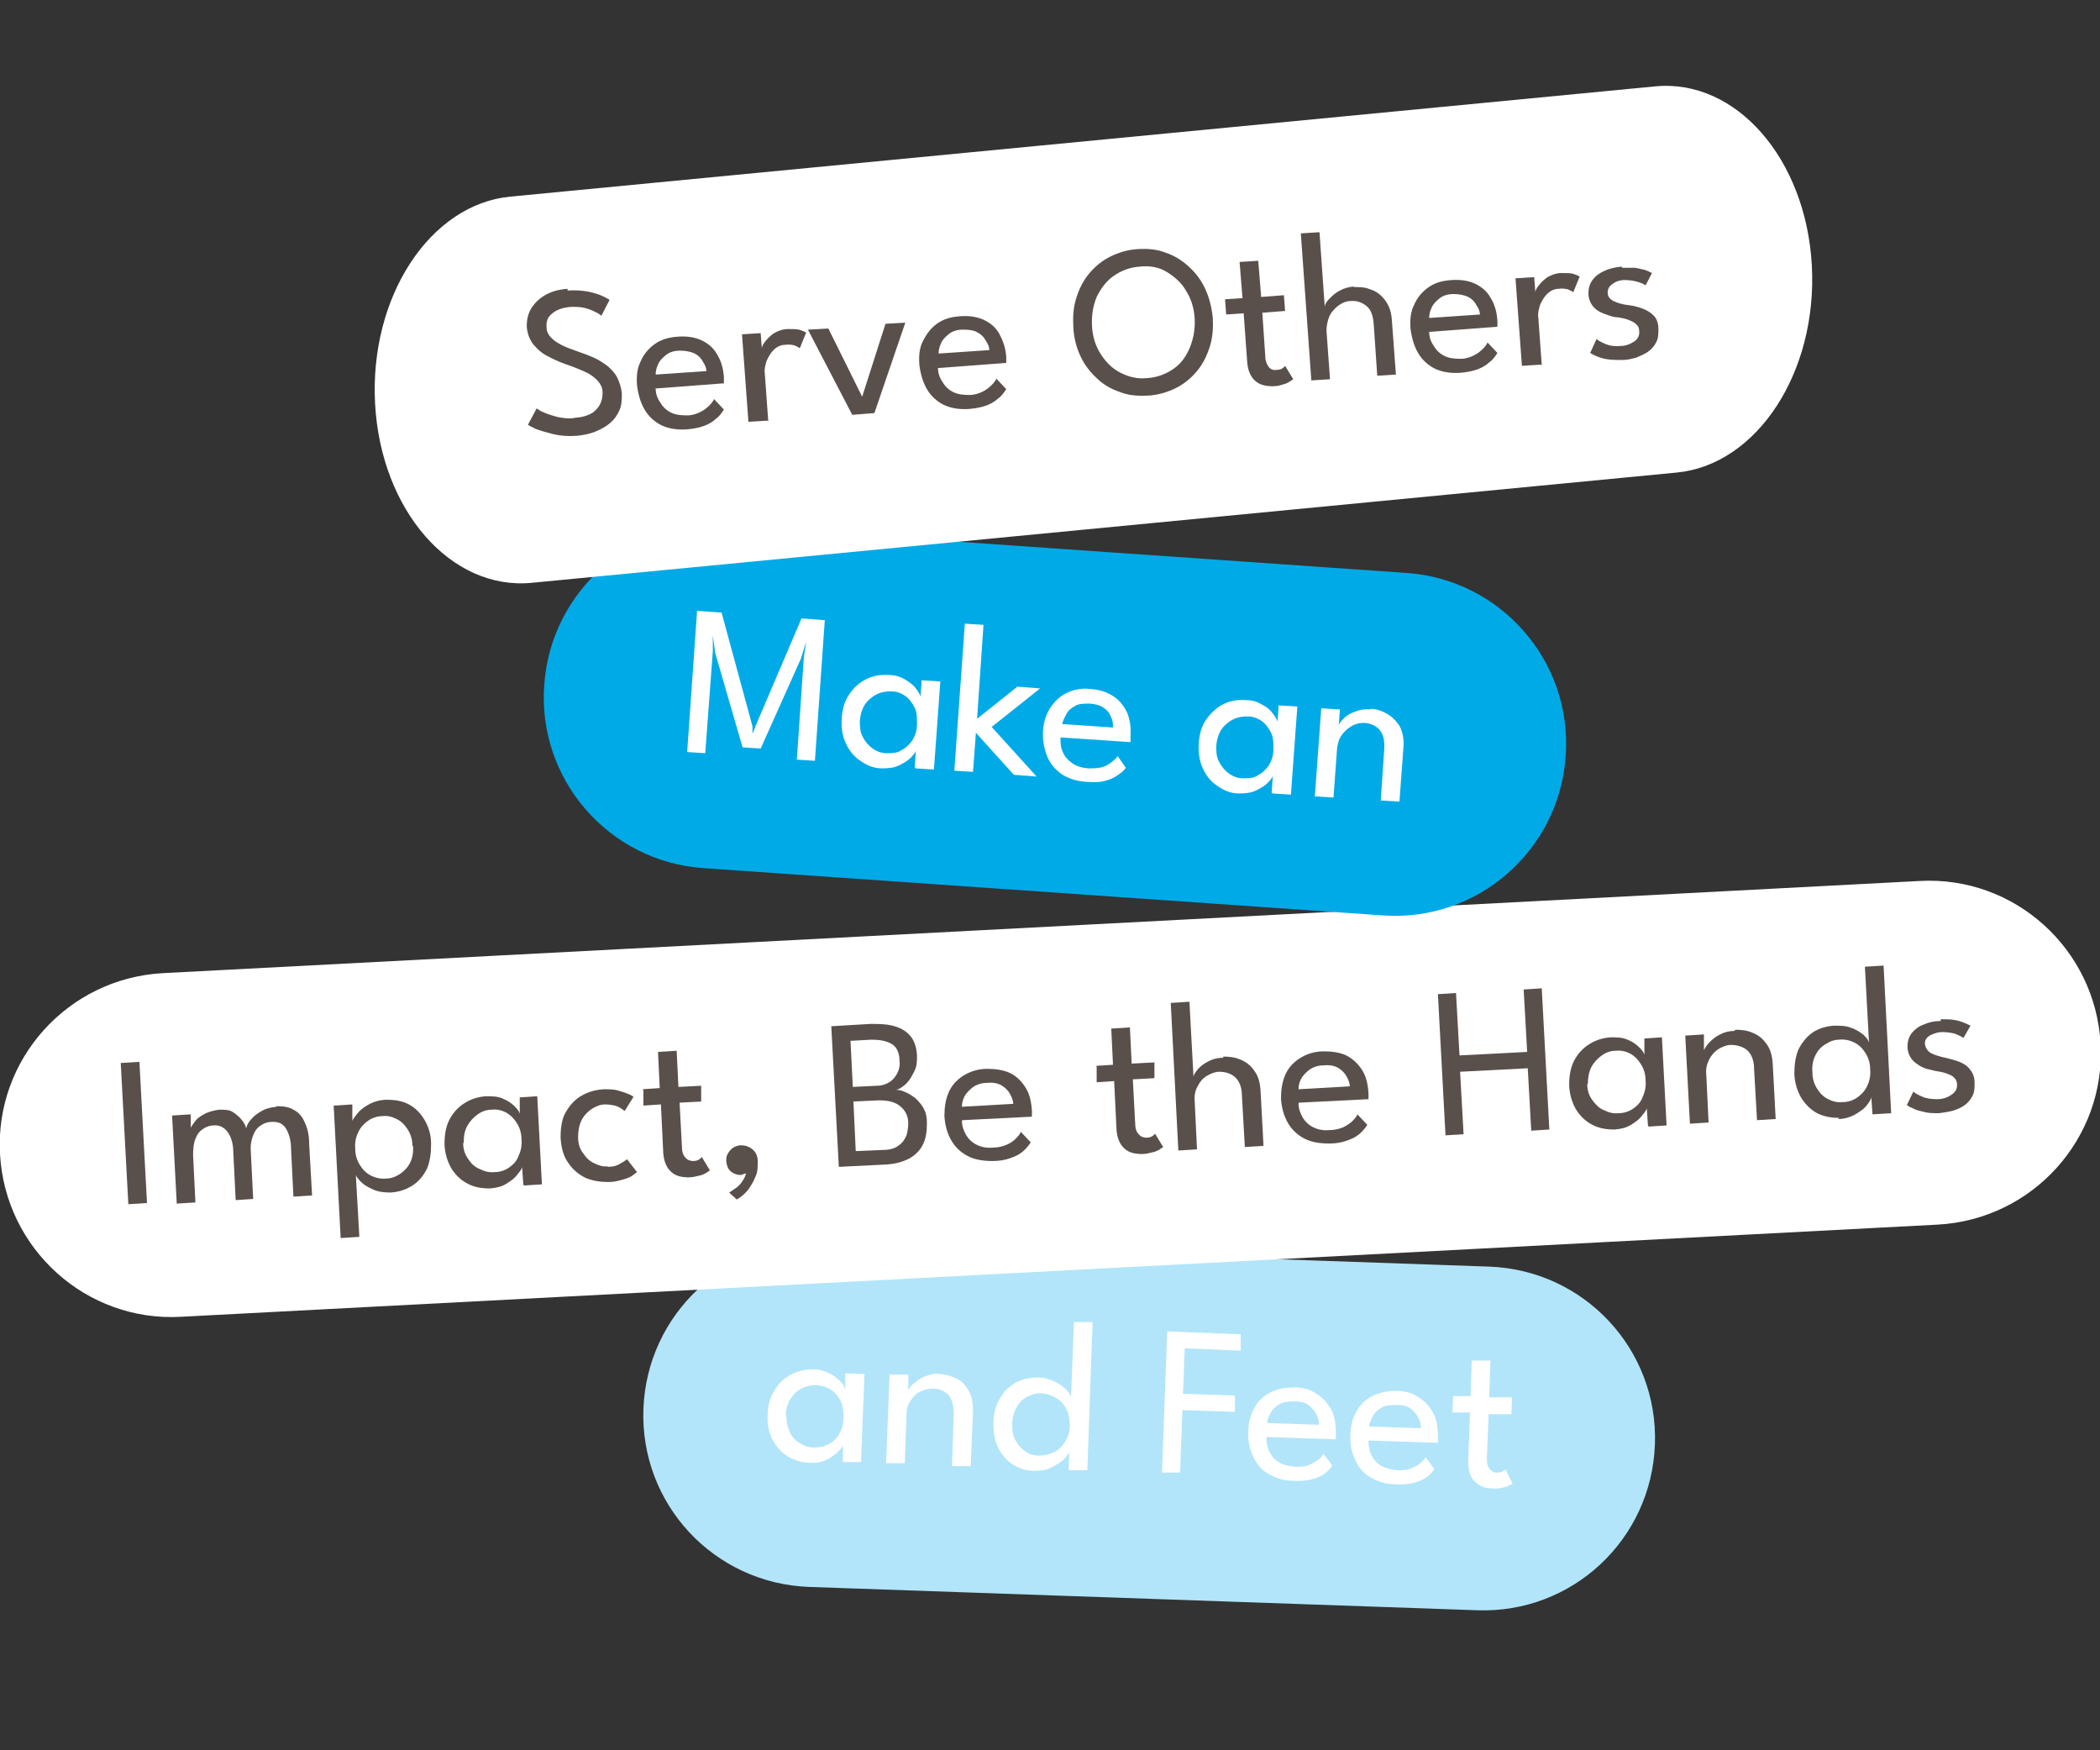 <?xml version="1.0" encoding="UTF-8"?>
<svg id="Layer_1" xmlns="http://www.w3.org/2000/svg" version="1.1" viewBox="0 0 360 300">
  <rect x="0" y="0" width="360" height="300" fill="#333333" stroke="none"/>
  <!-- Generator: Adobe Illustrator 29.3.1, SVG Export Plug-In . SVG Version: 2.1.0 Build 151)  -->
  <defs>
    <style>
      .st0 {
        fill-rule: evenodd;
      }

      .st0, .st1 {
        fill: #fff;
      }

      .st2 {
        fill: #59504b;
      }

      .st3 {
        isolation: isolate;
      }

      .st4 {
        fill: #00aae7;
      }

      .st5 {
        fill: #b2e5f9;
      }
    </style>
  </defs>
  <g id="Rectangle_4" class="st3">
    <path class="st5" d="M140.8,213.1l114.5,4c16.3.6,29,14.2,28.4,30.5h0c-.6,16.3-14.2,29-30.5,28.4l-114.5-4c-16.3-.6-29-14.2-28.4-30.5h0c.6-16.3,14.2-29,30.5-28.4Z"/>
    <path class="st1" d="M27.9,166.8l301.2-15.8c16.2-.9,30.1,11.6,31,27.9h0c.9,16.2-11.6,30.1-27.9,31l-301.2,15.8c-16.2.9-30.1-11.6-31-27.9h0c-.9-16.2,11.6-30.1,27.9-31Z"/>
    <path class="st4" d="M124.7,90.1l116.4,8.1c16.2,1.1,28.5,15.2,27.3,31.4h0c-1.1,16.2-15.2,28.5-31.4,27.3l-116.4-8.1c-16.2-1.1-28.5-15.2-27.3-31.4h0c1.1-16.2,15.2-28.5,31.4-27.3Z"/>
  </g>
  <g id="needs.">
    <g class="st3">
      <g class="st3">
        <path class="st1" d="M144.5,250.5v-2.9c0,.3-.3.7-.8,1.2-.5.5-1.2,1-2,1.4-.8.4-1.8.6-2.9.5-1.4,0-2.6-.4-3.8-1.1-1.1-.7-2-1.7-2.6-2.9-.6-1.2-.9-2.6-.8-4.2,0-1.6.4-3,1.2-4.2.7-1.2,1.6-2.1,2.8-2.7,1.2-.6,2.4-.9,3.8-.9,1.1,0,2,.3,2.8.7.8.4,1.4.9,1.9,1.4.5.5.7,1,.8,1.4v-2.8c.1,0,3.3.1,3.3.1l-.6,15.1h-3.1ZM134.8,242.6c0,1.1.2,2,.6,2.9.4.8,1,1.5,1.8,1.9.7.5,1.6.7,2.4.7.9,0,1.8-.2,2.5-.6.8-.4,1.4-1,1.8-1.8.5-.8.7-1.7.7-2.8,0-1.1-.1-2-.5-2.8-.4-.8-1-1.5-1.7-1.9-.7-.5-1.5-.7-2.5-.8-.9,0-1.7.2-2.5.6-.8.4-1.4,1-1.9,1.8-.5.8-.8,1.7-.8,2.8Z"/>
        <path class="st1" d="M160.9,235.5c1,0,1.9.3,2.9.7.9.4,1.7,1.1,2.2,2.1.6.9.8,2.1.8,3.6l-.4,9.4h-3.2c0-.1.3-8.9.3-8.9,0-1.5-.3-2.6-.9-3.3-.7-.7-1.6-1.1-2.7-1.1-.7,0-1.4.2-2.1.5s-1.3.9-1.7,1.6c-.5.7-.7,1.5-.7,2.4l-.3,8.3h-3.2c0-.1.6-15.2.6-15.2h3.2c0,.1,0,2.8,0,2.8.1-.4.4-.9,1-1.3.5-.5,1.1-.9,1.9-1.2s1.6-.5,2.5-.4Z"/>
        <path class="st1" d="M177.3,252.1c-1.4,0-2.6-.4-3.7-1.1-1.1-.7-1.9-1.7-2.5-2.9-.6-1.2-.8-2.6-.8-4.2,0-1.6.4-3,1.1-4.2.7-1.2,1.6-2.1,2.7-2.7,1.1-.6,2.4-.9,3.8-.9,1.1,0,2.1.3,2.9.7.8.4,1.5.9,2,1.4s.8,1,.8,1.4l.5-13h3.2c0,.1-.9,25.4-.9,25.4h-3.2c0-.1.1-3.1.1-3.1-.2.4-.5.9-1.1,1.4-.6.5-1.3.9-2.1,1.3-.8.4-1.8.5-2.9.5ZM178.1,249.5c.9,0,1.8-.2,2.6-.6.8-.4,1.4-1,1.9-1.8.5-.8.8-1.7.8-2.8,0-1.1-.2-2-.6-2.8-.4-.8-1-1.5-1.8-1.9-.8-.5-1.6-.7-2.5-.8-.9,0-1.7.2-2.4.6-.8.4-1.4,1-1.8,1.8-.5.8-.7,1.7-.8,2.8,0,1.1.1,2,.6,2.9.4.8,1,1.4,1.7,1.9.7.5,1.5.7,2.4.7Z"/>
        <path class="st1" d="M200.1,228.2l12.6.5v2.8c-.1,0-9.6-.4-9.6-.4l-.3,7.8,8.9.3v2.8c-.1,0-9-.3-9-.3l-.4,10.7h-3.1c0-.1.9-24.4.9-24.4Z"/>
        <path class="st1" d="M217.1,246.3c0,.9.1,1.7.5,2.5.4.8.9,1.4,1.6,1.8.7.5,1.7.7,2.8.8.9,0,1.7,0,2.4-.3.7-.3,1.2-.6,1.6-.9s.7-.7.9-1l1.5,2c-.4.6-.9,1.1-1.5,1.5-.6.4-1.3.7-2.2.9s-1.9.3-3.1.2c-1.6,0-3-.5-4.2-1.2-1.2-.7-2-1.7-2.6-3s-.9-2.7-.8-4.3c0-1.5.4-2.8,1-3.9.6-1.2,1.6-2.1,2.7-2.7,1.2-.6,2.6-.9,4.2-.9,1.5,0,2.8.4,3.8,1.1,1.1.7,1.9,1.6,2.5,2.7.6,1.1.8,2.5.8,4.1,0,0,0,.3,0,.5s0,.4,0,.5l-11.9-.4ZM226.1,244.2c0-.5-.1-1.1-.4-1.7-.3-.6-.7-1.1-1.3-1.6-.6-.5-1.4-.7-2.5-.7-1.1,0-2,.1-2.6.5-.7.4-1.2.9-1.5,1.5-.3.6-.5,1.1-.6,1.7l8.8.3Z"/>
        <path class="st1" d="M234.6,246.9c0,.9.1,1.7.5,2.5.4.8.9,1.4,1.6,1.8s1.7.7,2.8.8c.9,0,1.7,0,2.4-.3s1.2-.6,1.6-.9c.4-.4.7-.7.9-1l1.5,2c-.4.6-.9,1.1-1.5,1.5-.6.4-1.3.7-2.2.9-.8.2-1.9.3-3.1.2-1.6,0-3-.5-4.2-1.2-1.2-.7-2-1.7-2.6-3-.6-1.3-.9-2.7-.8-4.3,0-1.5.4-2.8,1-3.9.6-1.2,1.6-2.1,2.7-2.7,1.2-.6,2.6-.9,4.2-.9,1.5,0,2.8.4,3.8,1.1,1.1.7,1.9,1.6,2.5,2.7.6,1.1.8,2.5.8,4.1,0,0,0,.3,0,.5s0,.4,0,.5l-11.9-.4ZM243.6,244.8c0-.5-.1-1.1-.4-1.7-.3-.6-.7-1.1-1.3-1.6-.6-.5-1.4-.7-2.5-.7-1.1,0-2,.1-2.6.5-.7.4-1.2.9-1.5,1.5-.3.6-.5,1.1-.6,1.7l8.8.3Z"/>
        <path class="st1" d="M249.1,239.3h3c0,.1.2-6.1.2-6.1h3.2c0,.1-.2,6.3-.2,6.3h3.9c0,.1-.1,2.9-.1,2.9h-3.9c0-.1-.3,7.3-.3,7.3,0,.9,0,1.5.4,2,.3.4.7.7,1.2.7.5,0,.8,0,1.1-.2.3-.2.4-.3.5-.3l1.2,2.4c0,0-.3.2-.6.3-.3.2-.7.3-1.2.4-.5.1-1.1.2-1.8.1-1.2,0-2.1-.4-2.9-1.2-.8-.7-1.1-1.9-1.1-3.5l.3-8.3h-3c0-.1.1-2.8.1-2.8Z"/>
      </g>
    </g>
  </g>
  <g id="medical_care">
    <g class="st3">
      <g class="st3">
        <path class="st1" d="M141.4,106.2l-1.7,24.2-3.1-.2,1.2-17.5.4-2.7-.9,2.9-6.9,15.4-3.1-.2-4.7-16.2-.4-3v2.7s-1.3,17.5-1.3,17.5l-3.1-.2,1.7-24.2,4.2.3,5.3,19.5v1.2c.1,0,.5-1.2.5-1.2l7.9-18.5,4.1.3Z"/>
        <path class="st1" d="M156.8,131.6l.2-2.9c-.1.3-.4.7-.9,1.2-.5.5-1.2.9-2,1.3-.8.4-1.8.5-2.9.5-1.4,0-2.6-.5-3.7-1.3-1.1-.7-1.9-1.7-2.5-3-.6-1.2-.8-2.7-.7-4.3.1-1.6.5-3,1.3-4.1.7-1.1,1.7-2,2.9-2.6,1.2-.6,2.5-.8,3.9-.7,1.1,0,2,.3,2.8.8s1.4.9,1.8,1.5c.4.5.7,1,.8,1.4l.2-2.8,3.2.2-1.1,15.1-3.1-.2ZM147.4,123.4c0,1.1,0,2,.5,2.9.4.8,1,1.5,1.7,2,.7.5,1.5.8,2.4.8.9,0,1.8,0,2.5-.5.8-.4,1.4-1,1.9-1.7.5-.8.8-1.7.8-2.8s0-2-.4-2.8-.9-1.5-1.6-2c-.7-.5-1.5-.8-2.4-.8-.9,0-1.7.1-2.5.5-.8.4-1.5,1-2,1.7-.5.8-.8,1.7-.9,2.8Z"/>
        <path class="st1" d="M174.5,117.7l3.8.3-8.3,6.6,7.7,8.5-3.9-.3-6.5-7.2-.5,6.7-3.2-.2,1.8-25.2,3.2.2-1.1,16.1,6.9-5.5Z"/>
        <path class="st1" d="M181.8,126.4c0,.9,0,1.7.4,2.5.3.8.9,1.4,1.6,1.9.7.5,1.6.8,2.7.9.9,0,1.7,0,2.4-.2.7-.2,1.2-.5,1.7-.9s.8-.7,1-1l1.4,2c-.4.6-1,1-1.6,1.4-.6.4-1.3.7-2.2.9-.8.2-1.9.2-3.1.1-1.6-.1-3-.6-4.1-1.3-1.1-.8-2-1.8-2.5-3.1-.5-1.3-.8-2.7-.7-4.3.1-1.5.5-2.8,1.2-3.9.7-1.1,1.6-2,2.8-2.6s2.6-.9,4.2-.7c1.5.1,2.7.5,3.8,1.2,1.1.7,1.8,1.6,2.4,2.8.5,1.2.7,2.5.6,4.1,0,0,0,.3,0,.5,0,.3,0,.4,0,.5l-11.9-.8ZM190.8,124.7c0-.5,0-1.1-.3-1.7-.2-.6-.6-1.2-1.2-1.6-.6-.5-1.4-.7-2.4-.8-1.1,0-2,0-2.6.4-.7.4-1.2.8-1.5,1.4s-.6,1.1-.7,1.7l8.8.6Z"/>
        <path class="st1" d="M218,135.9l.2-2.9c-.1.3-.4.7-.9,1.2-.5.5-1.2.9-2,1.3-.8.4-1.8.5-2.9.5-1.4,0-2.6-.5-3.7-1.3-1.1-.7-1.9-1.7-2.5-3s-.8-2.7-.7-4.3c.1-1.6.5-3,1.3-4.1.8-1.1,1.7-2,2.9-2.6,1.2-.6,2.5-.8,3.9-.7,1.1,0,2,.3,2.8.8.8.4,1.4.9,1.8,1.5.4.5.7,1,.8,1.4l.2-2.8,3.2.2-1.1,15.1-3.1-.2ZM208.5,127.7c0,1.1,0,2,.5,2.9.4.8,1,1.5,1.7,2,.7.5,1.5.8,2.4.8.9,0,1.8,0,2.5-.5.8-.4,1.4-1,1.9-1.7.5-.8.8-1.7.8-2.8s0-2-.4-2.8c-.4-.8-.9-1.5-1.6-2-.7-.5-1.5-.8-2.4-.8-.9,0-1.7.1-2.5.5-.8.4-1.5,1-2,1.7-.5.8-.8,1.7-.9,2.8Z"/>
        <path class="st1" d="M234.9,121.5c1,0,1.9.3,2.8.8.9.5,1.6,1.2,2.2,2.1.5.9.8,2.1.7,3.6l-.7,9.4-3.2-.2.6-8.8c.1-1.5-.2-2.6-.8-3.3-.6-.7-1.5-1.1-2.6-1.2-.7,0-1.4.1-2.1.5-.7.4-1.3.9-1.8,1.6-.5.7-.7,1.5-.8,2.4l-.6,8.3-3.2-.2,1.1-15.1,3.2.2-.2,2.7c.1-.4.5-.8,1-1.3.5-.5,1.2-.8,2-1.1.8-.3,1.6-.4,2.5-.3Z"/>
      </g>
    </g>
  </g>
  <g id="for_your_unplanned">
    <g class="st3">
      <g class="st3">
        <path class="st2" d="M20.7,182.2l3.2-.2,1.3,24.2-3.2.2-1.3-24.2Z"/>
        <path class="st2" d="M47.4,189.6c1.1,0,2.1.1,2.9.6.8.4,1.5,1.1,1.9,2.1.5,1,.8,2.2.8,3.8l.5,8.8-3.2.2-.4-8.1c0-1.6-.4-2.8-.9-3.6s-1.3-1.2-2.5-1.1c-.6,0-1.2.2-1.8.6s-1,.9-1.3,1.7c-.3.7-.5,1.7-.4,2.8l.4,8.1-3,.2-.4-8.1c0-1.6-.4-2.8-1-3.6-.6-.8-1.4-1.2-2.4-1.1-.6,0-1.2.2-1.8.6-.6.4-1,.9-1.3,1.7-.3.7-.4,1.7-.4,2.8l.4,8.1-3.2.2-.8-15.1,3.2-.2v2.3c.2-.4.5-.8.9-1.3.4-.5,1-.8,1.7-1.2.7-.3,1.5-.5,2.3-.6.9,0,1.7,0,2.3.4s1.1.8,1.5,1.3c.4.5.7,1,.8,1.5.1-.5.4-1.1.9-1.6.5-.6,1.1-1,1.8-1.4s1.5-.6,2.5-.7Z"/>
        <path class="st2" d="M61.6,212l-3.2.2-1.2-22.7,3.2-.2v2.8c.2-.4.5-.8,1-1.4s1.1-1,2-1.5c.8-.4,1.8-.7,2.9-.7,1.4,0,2.7.2,3.8.8,1.1.6,2,1.5,2.7,2.7.7,1.2,1.1,2.5,1.1,4.1,0,1.6-.2,3-.7,4.2-.6,1.2-1.4,2.2-2.5,2.9-1.1.7-2.3,1.1-3.7,1.2-1.1,0-2.1-.1-3-.5-.9-.4-1.6-.8-2.1-1.3-.5-.5-.8-.9-.9-1.2l.6,10.6ZM70.7,196.4c0-1.1-.3-2-.8-2.8-.5-.8-1.1-1.4-1.9-1.8-.8-.4-1.6-.6-2.4-.5-.9,0-1.8.3-2.5.8-.7.5-1.3,1.1-1.7,2-.4.8-.6,1.8-.5,2.8,0,1.1.3,2,.8,2.8.5.8,1.1,1.4,1.9,1.8s1.7.6,2.6.5c.9,0,1.6-.3,2.4-.8.7-.5,1.3-1.1,1.7-1.9.4-.8.6-1.8.5-2.9Z"/>
        <path class="st2" d="M89.7,202.9l-.2-2.9c0,.3-.3.7-.8,1.3-.4.6-1.1,1.1-1.9,1.6s-1.7.7-2.8.8c-1.4,0-2.7-.2-3.8-.8-1.2-.6-2.1-1.5-2.8-2.6-.7-1.2-1.1-2.5-1.2-4.1,0-1.6.2-3,.8-4.2.6-1.2,1.5-2.2,2.6-2.9,1.1-.7,2.3-1.1,3.7-1.2,1.1,0,2,0,2.9.4s1.5.8,2,1.3c.5.5.8.9.9,1.3v-2.8c-.1,0,3-.2,3-.2l.8,15.1-3.1.2ZM79.4,195.9c0,1.1.3,2,.9,2.8.5.8,1.2,1.4,2,1.7.8.4,1.6.6,2.5.5.9,0,1.8-.3,2.5-.8.7-.5,1.3-1.1,1.6-2,.4-.8.6-1.8.5-2.8,0-1.1-.3-2-.8-2.8-.5-.8-1.1-1.4-1.8-1.8-.8-.4-1.6-.6-2.5-.5-.9,0-1.7.3-2.4.8s-1.3,1.1-1.8,2-.6,1.8-.6,2.9Z"/>
        <path class="st2" d="M104.1,200c1,0,1.7-.2,2.3-.6.6-.3.9-.6,1.1-.7l1.7,2.2c-.1.1-.4.3-.8.6-.4.3-1,.5-1.7.7-.7.2-1.5.4-2.4.4-1.4,0-2.7-.2-3.9-.7-1.2-.6-2.2-1.4-3-2.6-.8-1.1-1.2-2.6-1.3-4.3,0-1.7.2-3.2.9-4.4.7-1.2,1.6-2.2,2.7-2.8,1.2-.7,2.4-1,3.8-1.1.9,0,1.7,0,2.4.2.7.2,1.3.4,1.8.6.5.2.8.4.9.5l-1.5,2.4c-.1,0-.3-.2-.6-.4-.3-.2-.7-.4-1.1-.5-.5-.1-1-.2-1.7-.2-.8,0-1.5.3-2.3.8-.7.5-1.3,1.1-1.7,1.9-.4.8-.6,1.8-.6,2.9,0,1.1.3,2.1.9,2.8.5.8,1.2,1.4,1.9,1.7.8.4,1.5.6,2.3.5Z"/>
        <path class="st2" d="M110.1,186.7l3-.2-.3-6.2,3.2-.2.3,6.2,3.9-.2v2.7c.1,0-3.7.2-3.7.2l.4,7.5c0,.9.2,1.5.6,1.9.3.4.8.6,1.3.6.5,0,.8-.1,1.1-.3.2-.2.4-.3.4-.4l1.4,2.3c0,0-.3.2-.6.4-.3.2-.7.4-1.2.5s-1.1.3-1.8.3c-1.2,0-2.2-.2-3-.9-.8-.7-1.3-1.8-1.4-3.3l-.4-8.3-3,.2v-2.7Z"/>
        <path class="st2" d="M127,196.3c.7,0,1.4.2,2,.7s.9,1.2.9,2.1c0,.9,0,1.8-.4,2.6-.3.8-.8,1.6-1.3,2.3-.6.7-1.2,1.2-1.9,1.6l-1.3-1.2c.4-.2.7-.5,1.2-.8.4-.3.8-.7,1.1-1.2.3-.4.5-.9.6-1.3-.3.1-.6.2-.9.3-.6,0-1.2-.2-1.7-.6-.5-.4-.7-1-.8-1.7,0-.5,0-1,.3-1.4.2-.4.5-.7.9-1,.4-.2.8-.4,1.3-.4Z"/>
        <path class="st2" d="M142.5,175.9l6.7-.4c1.3,0,2.6,0,3.8.3,1.2.3,2.2.8,2.9,1.6.8.8,1.2,2,1.3,3.5,0,1,0,1.9-.5,2.8-.4.8-.8,1.5-1.4,2.1-.6.5-1.1.9-1.7,1,.5,0,1,.1,1.6.4.6.2,1.1.6,1.7,1,.5.5,1,1,1.4,1.7s.6,1.5.6,2.5c0,1.3-.1,2.5-.6,3.6-.5,1.1-1.3,1.9-2.3,2.5-1.1.6-2.4,1-4.1,1.1l-8.1.4-1.3-24.2ZM146.2,186.3l4.1-.2c.9,0,1.7-.3,2.3-.7s1-1,1.3-1.6c.3-.7.4-1.3.3-2,0-1.4-.5-2.4-1.4-2.9-.9-.5-2-.7-3.4-.7l-3.6.2.4,7.9ZM146.7,197.3l4.7-.2c1.2,0,2.1-.3,2.7-.8.6-.4,1-1,1.3-1.7.2-.7.3-1.4.3-2.1,0-1.2-.5-2.2-1.4-2.9-.8-.7-2-1-3.6-1l-4.4.2.4,8.5Z"/>
        <path class="st2" d="M164.9,192.1c0,.9.3,1.7.7,2.4s1,1.3,1.8,1.7c.8.4,1.7.6,2.8.5.9,0,1.7-.2,2.4-.5s1.2-.7,1.6-1.1c.4-.4.7-.8.8-1.1l1.7,1.8c-.4.6-.8,1.1-1.4,1.6-.6.5-1.2.8-2.1,1.1-.8.3-1.8.5-3,.5-1.6,0-3-.2-4.2-.8-1.2-.6-2.2-1.5-2.9-2.7-.7-1.2-1.1-2.6-1.2-4.2,0-1.5.2-2.8.7-4,.5-1.2,1.4-2.2,2.5-2.9s2.5-1.2,4.1-1.2c1.5,0,2.8.2,3.9.7s2,1.4,2.7,2.5,1,2.4,1.1,4c0,0,0,.3,0,.5,0,.3,0,.4,0,.5l-11.9.6ZM173.7,189.2c0-.5-.2-1-.5-1.6-.3-.6-.8-1.1-1.4-1.5-.6-.4-1.5-.6-2.5-.5-1.1,0-1.9.3-2.6.8-.6.5-1.1,1-1.4,1.6-.3.6-.4,1.2-.4,1.7l8.8-.5Z"/>
        <path class="st2" d="M187.8,182.7l3-.2-.3-6.2,3.2-.2.3,6.2,3.9-.2v2.7c.1,0-3.7.2-3.7.2l.4,7.5c0,.9.2,1.5.6,1.9.3.4.8.6,1.3.6.5,0,.8-.1,1.1-.3.2-.2.4-.3.4-.4l1.4,2.3c0,0-.3.2-.6.4-.3.2-.7.4-1.2.5s-1.1.3-1.8.3c-1.2,0-2.2-.2-3-.9-.8-.7-1.3-1.8-1.4-3.3l-.4-8.3-3,.2v-2.7Z"/>
        <path class="st2" d="M209.7,181.1c1,0,2,.1,2.9.5,1,.4,1.8,1,2.4,1.9.7.9,1,2,1.1,3.5l.5,9.4-3.2.2-.5-8.8c0-1.5-.5-2.6-1.2-3.2-.7-.6-1.6-.9-2.7-.9-.7,0-1.4.3-2.1.7-.7.4-1.2,1-1.6,1.8-.4.7-.6,1.6-.5,2.5l.4,8.3-3.2.2-1.3-25.3,3.2-.2.7,12.9c0-.4.4-.9.8-1.4.5-.5,1.1-1,1.8-1.3.7-.4,1.6-.6,2.5-.6Z"/>
        <path class="st2" d="M222.6,189.1c0,.9.3,1.7.7,2.4.4.7,1,1.3,1.8,1.7.8.4,1.7.6,2.8.5.9,0,1.7-.2,2.4-.5.6-.3,1.2-.7,1.6-1.1.4-.4.7-.8.8-1.1l1.7,1.8c-.4.6-.8,1.1-1.4,1.6-.6.5-1.2.8-2.1,1.1-.8.3-1.8.5-3,.5-1.6,0-3-.2-4.2-.8-1.2-.6-2.2-1.5-2.9-2.7-.7-1.2-1.1-2.6-1.2-4.2,0-1.5.2-2.8.7-4,.5-1.2,1.4-2.2,2.5-2.9,1.1-.7,2.5-1.2,4.1-1.2,1.5,0,2.8.2,3.9.7,1.1.6,2,1.4,2.7,2.5.7,1.1,1,2.4,1.1,4,0,0,0,.3,0,.5,0,.3,0,.4,0,.5l-11.9.6ZM231.4,186.2c0-.5-.2-1-.5-1.6-.3-.6-.8-1.1-1.4-1.5s-1.5-.6-2.5-.5c-1.1,0-1.9.3-2.6.8-.6.5-1.1,1-1.4,1.6-.3.6-.4,1.2-.4,1.7l8.8-.5Z"/>
        <path class="st2" d="M261.9,183.1l-11.6.6.6,10.7-3.1.2-1.3-24.2,3.1-.2.6,10.7,11.6-.6-.6-10.7,3.1-.2,1.3,24.2-3.1.2-.6-10.7Z"/>
        <path class="st2" d="M282.5,192.8l-.2-2.9c0,.3-.3.7-.8,1.3-.4.6-1.1,1.1-1.9,1.6-.8.5-1.7.7-2.8.8-1.4,0-2.7-.2-3.8-.8-1.2-.6-2.1-1.5-2.8-2.6-.7-1.2-1.1-2.5-1.2-4.1,0-1.6.2-3,.8-4.2.6-1.2,1.5-2.2,2.6-2.9,1.1-.7,2.3-1.1,3.7-1.2,1.1,0,2,0,2.9.4.8.3,1.5.8,2,1.3.5.5.8.9.9,1.3v-2.8c-.1,0,3-.2,3-.2l.8,15.1-3.1.2ZM272.1,185.8c0,1.1.3,2,.9,2.8s1.2,1.4,2,1.7c.8.4,1.6.6,2.5.5.9,0,1.8-.3,2.5-.8.7-.5,1.3-1.1,1.6-2,.4-.8.6-1.8.5-2.8,0-1.1-.3-2-.8-2.8-.5-.8-1.1-1.4-1.8-1.8-.8-.4-1.6-.6-2.5-.5-.9,0-1.7.3-2.4.8-.7.5-1.3,1.1-1.8,2-.4.8-.6,1.8-.6,2.9Z"/>
        <path class="st2" d="M297.5,176.5c1,0,2,.1,2.9.5,1,.4,1.8,1,2.4,1.9.7.9,1,2,1.1,3.5l.5,9.4-3.2.2-.5-8.8c0-1.5-.5-2.6-1.2-3.2-.7-.6-1.7-.9-2.8-.9-.7,0-1.4.3-2.1.7-.6.4-1.2,1-1.6,1.8s-.6,1.6-.5,2.5l.4,8.3-3.2.2-.8-15.1,3.2-.2v2.7c.2-.4.5-.9,1-1.4.5-.5,1.1-1,1.8-1.3.7-.4,1.6-.6,2.4-.6Z"/>
        <path class="st2" d="M315.3,191.6c-1.4,0-2.6-.2-3.8-.8-1.1-.6-2-1.5-2.7-2.6-.7-1.2-1.1-2.5-1.2-4.1,0-1.6.2-3,.7-4.2.6-1.2,1.4-2.2,2.4-2.9s2.3-1.1,3.7-1.2c1.1,0,2.1,0,3,.4.9.3,1.6.8,2.1,1.2.5.5.8.9.9,1.3l-.7-13,3.2-.2,1.3,25.3-3.2.2-.2-2.9c-.1.4-.4.9-.9,1.5-.5.6-1.2,1-2,1.5-.8.4-1.7.7-2.8.7ZM315.9,188.9c.9,0,1.8-.3,2.5-.8.7-.5,1.3-1.1,1.7-2,.4-.8.6-1.8.5-2.8,0-1.1-.3-2-.8-2.8s-1.1-1.4-1.9-1.8c-.8-.4-1.7-.6-2.6-.5-.9,0-1.6.3-2.4.8s-1.3,1.1-1.7,1.9c-.4.8-.6,1.8-.5,2.9,0,1.1.3,2,.8,2.8.5.8,1.1,1.4,1.9,1.8.8.4,1.6.6,2.4.5Z"/>
        <path class="st2" d="M332.7,174.7c.8,0,1.5,0,2.2.1.7.1,1.3.3,1.8.5s.9.4,1.1.5l-1.2,2.1c-.3-.2-.7-.4-1.4-.7-.7-.2-1.4-.3-2.2-.3-.9,0-1.6.3-2.2.6-.6.4-.9.9-.8,1.5s.4,1.1,1,1.5c.6.3,1.5.6,2.5.8.8.2,1.6.4,2.4.7.7.3,1.4.7,1.8,1.3.5.6.8,1.3.8,2.3,0,.9,0,1.6-.4,2.3-.3.6-.8,1.2-1.4,1.6-.6.4-1.3.7-2,.9-.8.2-1.5.3-2.3.4-.9,0-1.8,0-2.5-.2-.8-.2-1.4-.3-1.9-.6-.5-.2-.9-.4-1.1-.6l1.1-2.3c.3.3.9.6,1.6.9.7.3,1.6.4,2.5.4,1,0,1.8-.3,2.5-.8s.9-1,.9-1.7c0-.5-.2-.9-.5-1.2-.3-.3-.7-.5-1.3-.7-.5-.2-1.1-.3-1.7-.4-.6-.1-1.2-.3-1.7-.4-.6-.2-1.1-.4-1.6-.8-.5-.3-.9-.7-1.2-1.2-.3-.5-.5-1.1-.5-1.8,0-.9.2-1.6.7-2.3.5-.6,1.2-1.2,2.1-1.5.9-.4,1.8-.6,2.9-.6Z"/>
      </g>
    </g>
  </g>
  <g id="Rectangle_1" class="st3">
    <g id="Rectangle_11">
      <path class="st0" d="M310.6,45.5c-1-18.3-13-32-26.8-30.7l-196.3,18.9c-13.8,1.3-24.2,17.2-23.2,35.5,1,18.3,13,32,26.8,30.7l196.3-18.9c13.8-1.3,24.2-17.2,23.2-35.5Z"/>
    </g>
  </g>
  <g id="Expert_x2C__supportive_x2C_">
    <g class="st3">
      <g class="st3">
        <path class="st2" d="M97.3,49.8c1.4-.1,2.6,0,3.6.2,1,.2,1.9.5,2.5.8.6.3,1,.5,1.1.6l-1.4,2.7c-.2-.1-.5-.4-1-.6-.5-.3-1.1-.5-1.8-.7-.7-.2-1.5-.2-2.4-.2-1.4.1-2.5.5-3.2,1.1-.8.6-1.1,1.4-1,2.4,0,.7.3,1.3.8,1.8.5.5,1.1.9,1.9,1.3.8.4,1.7.7,2.8,1.1.9.3,1.7.6,2.6,1s1.6.9,2.3,1.4c.7.6,1.3,1.2,1.7,2s.7,1.7.8,2.7c0,1,0,2-.4,2.9-.4.9-.9,1.6-1.6,2.2-.7.6-1.6,1.1-2.6,1.5-1,.4-2.1.6-3.2.7-1.5.1-2.8,0-4-.3s-2.2-.6-3-.9c-.8-.4-1.2-.6-1.3-.7l1.5-2.8c.2.1.4.3.8.5.4.2.9.4,1.5.6.6.2,1.3.4,2,.5.7.1,1.5.2,2.3,0,1.6-.1,2.9-.6,3.6-1.4.8-.8,1.1-1.8,1.1-2.9,0-.9-.4-1.6-1-2.2s-1.3-1.1-2.3-1.5c-.9-.4-1.9-.8-3.1-1.2-1.1-.4-2.2-.9-3.1-1.4-1-.5-1.7-1.2-2.4-2-.6-.8-1-1.8-1.1-3,0-1.2.2-2.2.8-3.2.6-.9,1.4-1.7,2.5-2.3,1.1-.6,2.3-.9,3.7-1Z"/>
        <path class="st2" d="M112.4,66.6c0,.9.3,1.7.8,2.4.4.7,1,1.3,1.8,1.7.8.4,1.7.5,2.8.5.9,0,1.7-.3,2.3-.6.6-.3,1.1-.7,1.5-1.1.4-.4.7-.8.8-1.1l1.7,1.8c-.4.6-.8,1.2-1.4,1.6-.5.5-1.2.9-2,1.2-.8.3-1.8.5-3,.6-1.6.1-3-.1-4.3-.7-1.2-.6-2.2-1.5-2.9-2.7-.7-1.2-1.1-2.6-1.3-4.2-.1-1.5,0-2.8.6-4,.5-1.2,1.3-2.2,2.4-3,1.1-.8,2.4-1.2,4.1-1.3,1.5-.1,2.8.1,3.9.6s2.1,1.3,2.7,2.4c.7,1.1,1.1,2.4,1.2,4,0,0,0,.3,0,.5,0,.3,0,.4,0,.5l-11.9.9ZM121.1,63.6c0-.5-.2-1-.6-1.6-.3-.6-.8-1.1-1.4-1.4s-1.5-.5-2.5-.5c-1.1,0-1.9.3-2.5.8-.6.5-1.1,1-1.3,1.6-.3.6-.4,1.2-.4,1.7l8.8-.6Z"/>
        <path class="st2" d="M131.5,72.1l-3.2.2-1.1-15,3.2-.2.2,2.6h0c0-.3.2-.7.6-1.2.4-.5.9-1,1.5-1.4.7-.4,1.5-.7,2.4-.7.7,0,1.3,0,1.9.1.5.2.9.3,1.2.5l-1.1,2.7c-.2-.2-.5-.3-.9-.5-.4-.1-1-.2-1.6-.1-.8,0-1.5.4-2,.9-.5.5-.9,1.2-1.2,1.9-.2.7-.4,1.4-.3,2l.6,8.3Z"/>
        <path class="st2" d="M138.6,56.5l3.4-.2,5.8,11.7,4-12.5,3.4-.2-5.3,15.5-3.8.3-7.6-14.6Z"/>
        <path class="st2" d="M160.8,63.1c0,.9.3,1.7.8,2.4.4.7,1,1.3,1.8,1.7.8.4,1.7.5,2.8.5.9,0,1.7-.3,2.3-.6.6-.3,1.1-.7,1.5-1.1.4-.4.7-.8.8-1.1l1.7,1.8c-.4.6-.8,1.2-1.4,1.6-.5.5-1.2.9-2,1.2-.8.3-1.8.5-3,.6-1.6.1-3-.1-4.3-.7-1.2-.6-2.2-1.5-2.9-2.7-.7-1.2-1.1-2.6-1.3-4.2-.1-1.5,0-2.8.6-4s1.3-2.2,2.4-3c1.1-.8,2.4-1.2,4.1-1.3,1.5-.1,2.8.1,3.9.6,1.1.5,2.1,1.3,2.7,2.4s1.1,2.4,1.2,4c0,0,0,.3,0,.5,0,.3,0,.4,0,.5l-11.9.9ZM169.6,60c0-.5-.2-1-.6-1.6-.3-.6-.8-1.1-1.4-1.4-.6-.4-1.5-.5-2.5-.5-1.1,0-1.9.3-2.5.8-.6.5-1.1,1-1.3,1.6-.3.6-.4,1.2-.4,1.7l8.8-.6Z"/>
        <path class="st2" d="M184,56.1c-.1-1.8,0-3.4.5-5,.5-1.6,1.2-3,2.2-4.2,1-1.2,2.2-2.2,3.6-2.9,1.4-.7,3-1.2,4.7-1.3,1.7-.1,3.3,0,4.8.6,1.5.5,2.8,1.3,4,2.4,1.2,1.1,2.1,2.3,2.8,3.8.7,1.5,1.1,3.1,1.3,4.9.1,1.8,0,3.4-.5,5-.5,1.6-1.2,3-2.2,4.2-1,1.2-2.2,2.2-3.6,2.9-1.4.7-3,1.2-4.7,1.3-1.7.1-3.4,0-4.9-.6-1.5-.5-2.9-1.3-4-2.4-1.2-1.1-2.1-2.3-2.8-3.8-.7-1.5-1.1-3.1-1.2-4.9ZM187.2,55.9c.1,1.8.6,3.4,1.5,4.8.9,1.4,2,2.5,3.4,3.2s2.9,1.1,4.6.9c1.7-.1,3.2-.7,4.5-1.6,1.3-.9,2.2-2.2,2.8-3.7.6-1.5.9-3.1.8-4.9-.1-1.8-.6-3.4-1.5-4.8-.8-1.4-2-2.4-3.3-3.2s-2.9-1.1-4.6-.9c-1.7.1-3.2.7-4.5,1.6-1.3.9-2.2,2.2-2.9,3.6-.6,1.5-.9,3.1-.8,4.9Z"/>
        <path class="st2" d="M210,51.3l3-.2-.5-6.2,3.2-.2.5,6.2,3.9-.3.2,2.7-3.9.3.5,7.4c0,.9.3,1.5.6,1.9.3.4.8.6,1.3.5.5,0,.8-.1,1.1-.3.2-.2.4-.3.4-.4l1.4,2.3c0,0-.3.2-.6.4-.3.2-.7.4-1.2.5-.5.2-1.1.3-1.7.3-1.2,0-2.2-.2-3-.9-.8-.7-1.3-1.8-1.4-3.3l-.6-8.3-3,.2-.2-2.7Z"/>
        <path class="st2" d="M232,49.2c1,0,2,0,2.9.4,1,.3,1.8.9,2.5,1.8.7.9,1.1,2,1.2,3.4l.7,9.4-3.2.2-.6-8.8c-.1-1.5-.5-2.6-1.3-3.2s-1.6-.9-2.7-.8c-.7,0-1.4.3-2.1.8-.6.5-1.2,1.1-1.5,1.8s-.5,1.6-.5,2.5l.6,8.3-3.2.2-1.8-25.2,3.2-.2.9,12.8c0-.4.3-.9.8-1.4s1-1,1.8-1.4c.7-.4,1.5-.6,2.4-.7Z"/>
        <path class="st2" d="M245,56.9c0,.9.3,1.7.8,2.4.4.7,1,1.3,1.8,1.7s1.7.5,2.8.5c.9,0,1.7-.3,2.3-.6.6-.3,1.1-.7,1.5-1.1.4-.4.7-.8.8-1.1l1.7,1.8c-.4.6-.8,1.2-1.4,1.6-.5.5-1.2.9-2,1.2-.8.3-1.8.5-3,.6-1.6.1-3-.1-4.3-.7-1.2-.6-2.2-1.5-2.9-2.7-.7-1.2-1.1-2.6-1.3-4.2-.1-1.5,0-2.8.6-4,.5-1.2,1.3-2.2,2.4-3,1.1-.8,2.4-1.2,4.1-1.3,1.5-.1,2.8.1,3.9.6s2.1,1.3,2.7,2.4c.7,1.1,1.1,2.4,1.2,4,0,0,0,.3,0,.5,0,.3,0,.4,0,.5l-11.9.9ZM253.7,53.9c0-.5-.2-1-.6-1.6-.3-.6-.8-1.1-1.4-1.4s-1.5-.5-2.5-.5c-1.1,0-1.9.3-2.5.8-.6.5-1.1,1-1.3,1.6-.3.6-.4,1.2-.4,1.7l8.8-.6Z"/>
        <path class="st2" d="M264.1,62.5l-3.2.2-1.1-15,3.2-.2.2,2.6h0c0-.3.2-.7.6-1.2.4-.5.9-1,1.5-1.4.7-.4,1.5-.7,2.4-.7.7,0,1.3,0,1.9.1.5.2.9.3,1.2.5l-1.1,2.7c-.2-.2-.5-.3-.9-.5-.4-.1-1-.2-1.6-.1-.8,0-1.5.4-2,.9-.5.5-.9,1.2-1.2,1.9-.2.7-.4,1.4-.3,2l.6,8.3Z"/>
        <path class="st2" d="M278.1,45.9c.8,0,1.5,0,2.2,0,.7.1,1.3.3,1.8.4.5.2.9.4,1.1.5l-1.1,2.1c-.3-.2-.7-.4-1.4-.6-.7-.2-1.4-.3-2.2-.3-.9,0-1.6.3-2.1.7-.6.4-.8.9-.8,1.5,0,.6.4,1.1,1,1.4.6.3,1.5.6,2.6.7.8.1,1.6.3,2.4.6.8.3,1.4.7,1.9,1.2.5.5.8,1.3.8,2.3,0,.9,0,1.6-.4,2.3-.3.6-.8,1.2-1.4,1.6s-1.3.7-2,1c-.8.2-1.5.4-2.3.4-.9,0-1.8,0-2.5-.1-.8-.1-1.4-.3-1.9-.5-.5-.2-.9-.4-1.2-.6l1.1-2.4c.3.3.9.6,1.6.9.8.3,1.6.4,2.5.3,1,0,1.8-.4,2.4-.8s.9-1.1.8-1.8c0-.5-.2-.9-.6-1.2-.3-.3-.8-.5-1.3-.7-.5-.2-1.1-.3-1.7-.4-.6,0-1.2-.2-1.8-.4-.6-.2-1.1-.4-1.6-.7-.5-.3-.9-.7-1.2-1.2-.3-.5-.5-1.1-.5-1.8,0-.9.2-1.6.7-2.3.5-.7,1.2-1.2,2.1-1.6.9-.4,1.8-.6,2.9-.7Z"/>
      </g>
    </g>
  </g>
</svg>